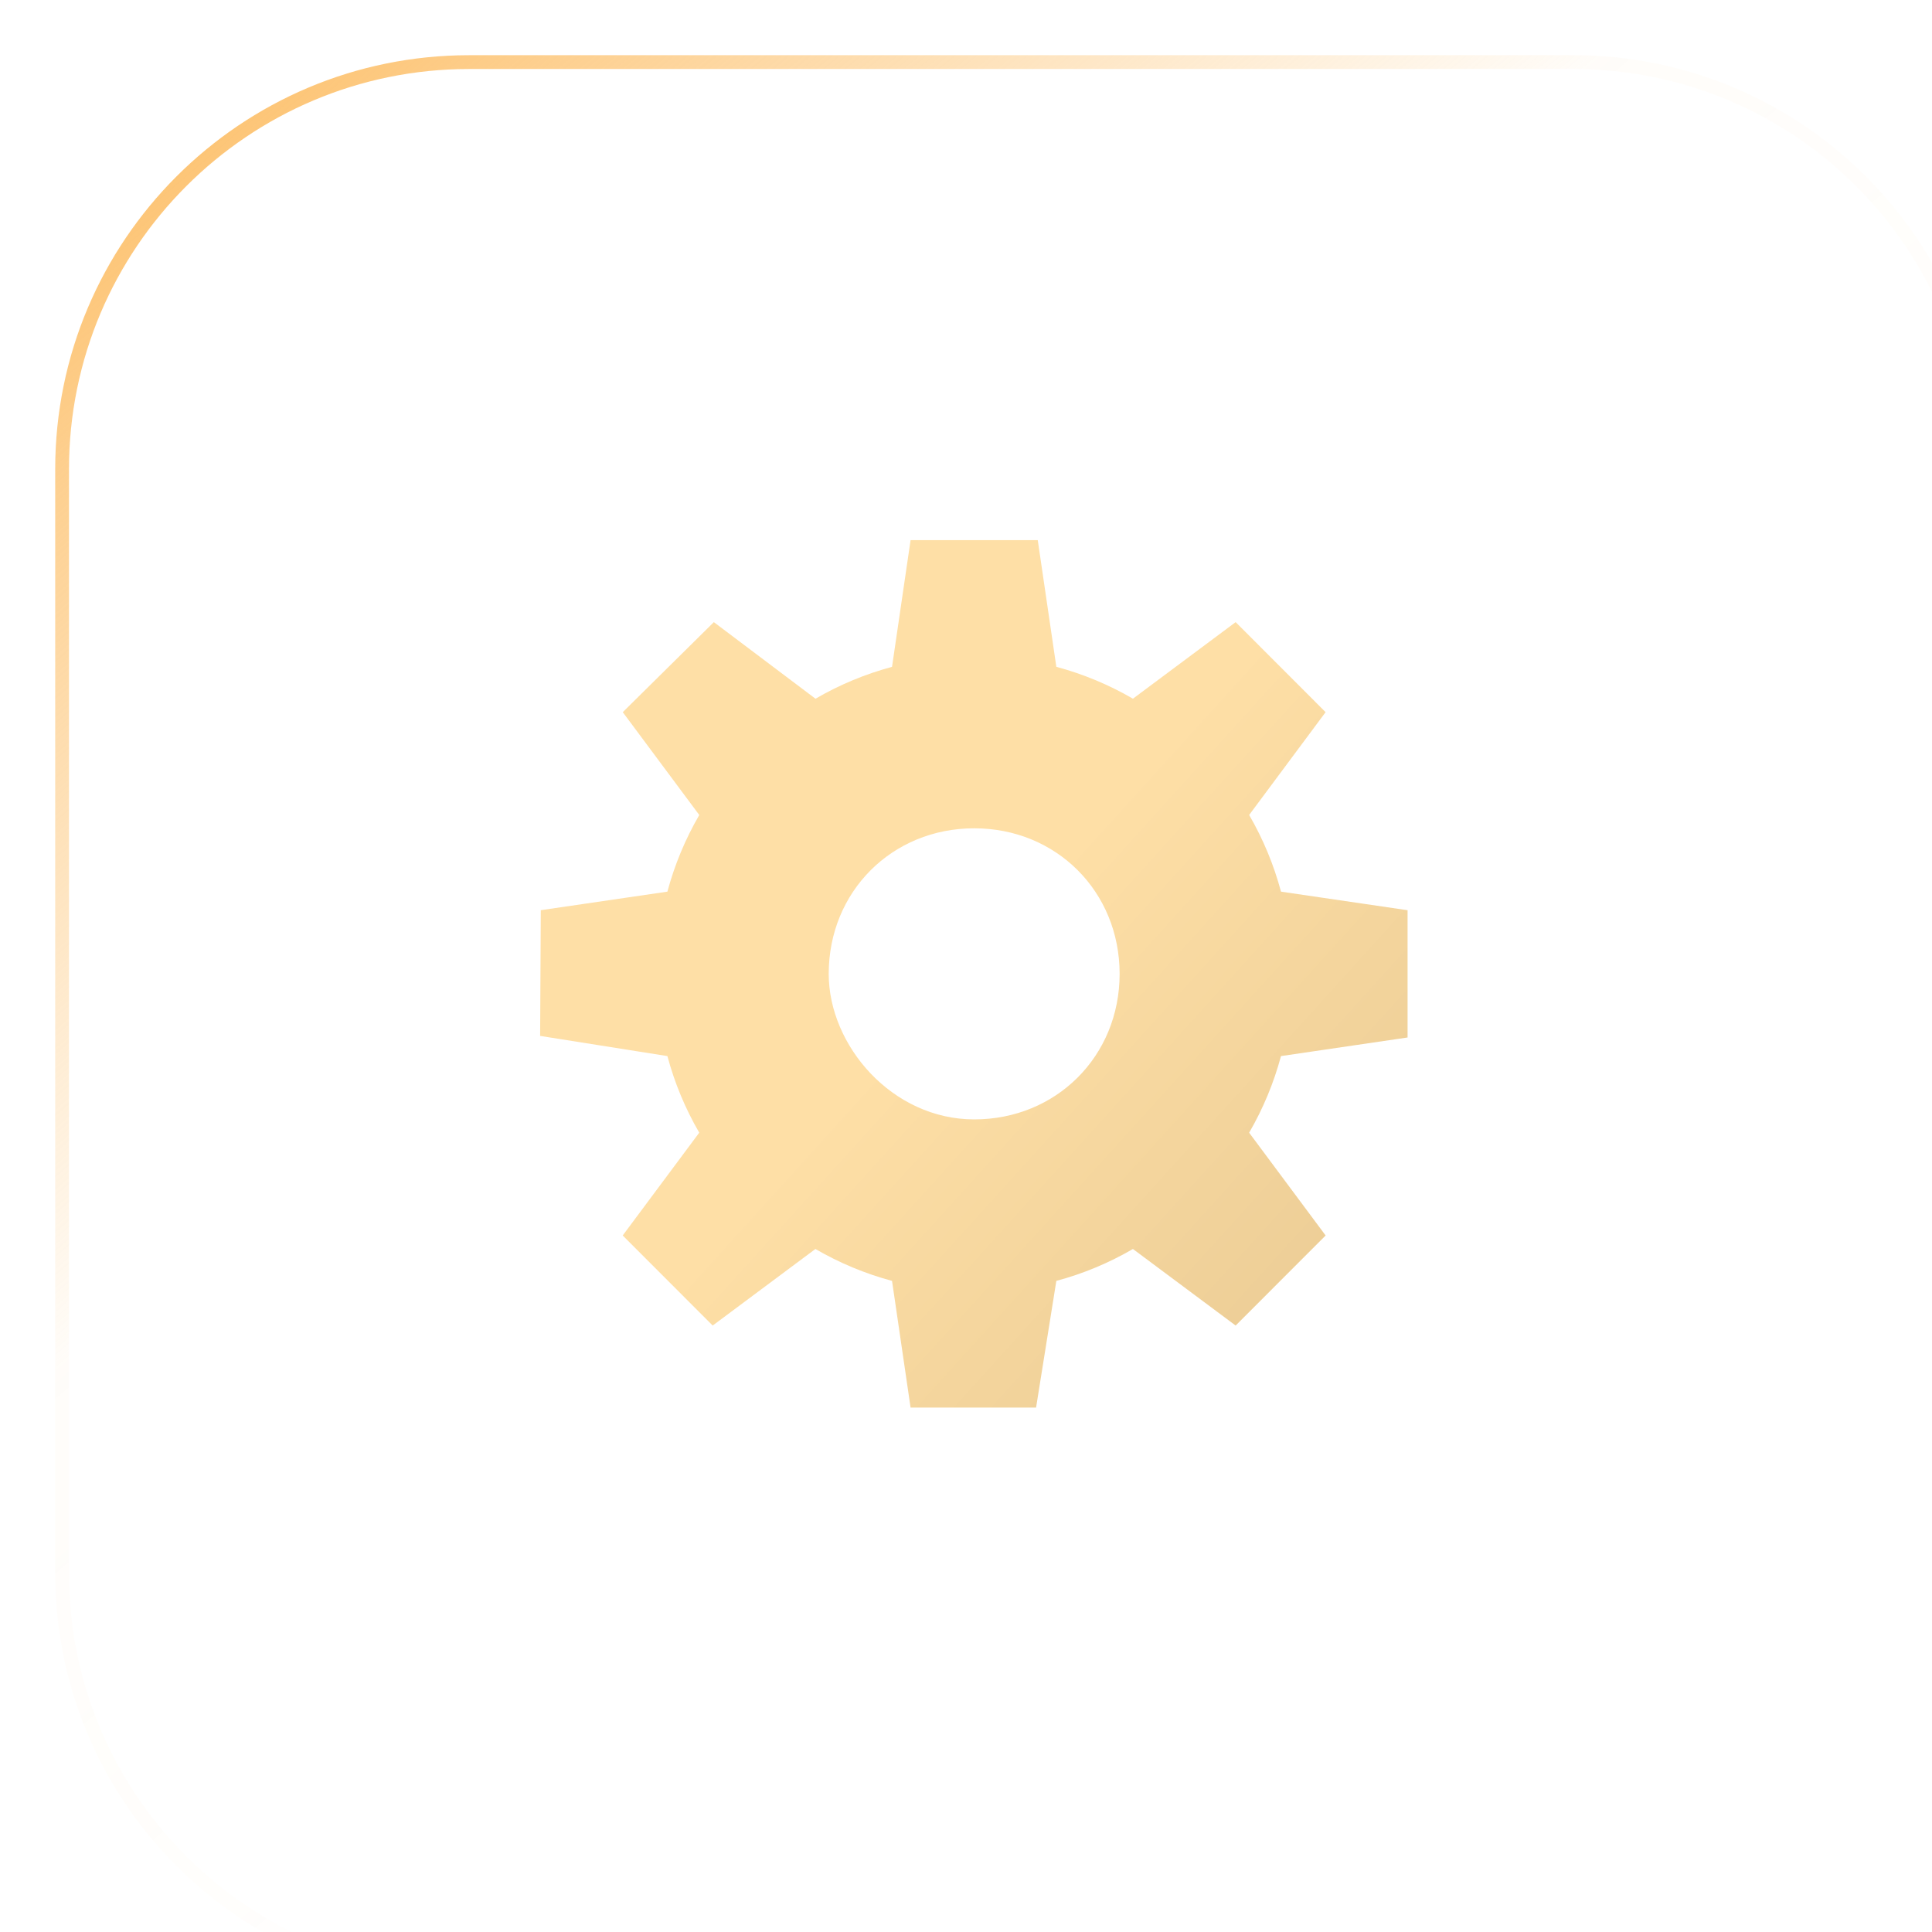 <?xml version="1.0" encoding="UTF-8"?> <svg xmlns="http://www.w3.org/2000/svg" width="70" height="70" viewBox="0 0 70 70" fill="none"><g clip-path="url(#clip0_6_384)"><g clip-path="url(#clip1_6_384)"><g filter="url(#filter0_i_6_384)"><path d="M55 0H15C6.716 0 0 6.716 0 15V55C0 63.284 6.716 70 15 70H55C63.284 70 70 63.284 70 55V15C70 6.716 63.284 0 55 0Z" fill="url(#paint0_linear_6_384)" fill-opacity="0.2"></path><path d="M55 0.25H15C6.854 0.25 0.25 6.854 0.25 15V55C0.25 63.146 6.854 69.75 15 69.75H55C63.146 69.75 69.75 63.146 69.75 55V15C69.75 6.854 63.146 0.25 55 0.25Z" stroke="url(#paint1_linear_6_384)" stroke-width="0.5"></path></g><path d="M50.999 32.979L46.413 32.306C46.153 31.333 45.765 30.399 45.259 29.528L48.029 25.803L44.77 22.541L41.048 25.315C40.178 24.809 39.245 24.421 38.273 24.16L37.6 19.57L32.992 19.57L32.32 24.161C31.349 24.422 30.416 24.81 29.547 25.316L25.864 22.541L22.564 25.803L25.336 29.529C24.83 30.4 24.442 31.333 24.181 32.306L19.594 32.978L19.57 37.533L24.181 38.264C24.441 39.236 24.829 40.169 25.335 41.039L22.562 44.764L25.822 48.027L29.544 45.253C30.414 45.759 31.348 46.148 32.32 46.409L32.992 50.999H37.539L38.273 46.409C39.245 46.149 40.178 45.76 41.048 45.253L44.77 48.027L48.03 44.764L45.259 41.04C45.764 40.169 46.152 39.236 46.413 38.264L50.999 37.59L50.999 32.979ZM35.297 40.558C32.322 40.558 30.026 37.881 30.026 35.285C30.026 32.306 32.32 30.011 35.297 30.011C38.275 30.011 40.566 32.306 40.566 35.285C40.566 38.264 38.273 40.558 35.297 40.558Z" fill="url(#paint2_linear_6_384)"></path></g></g><defs><filter id="filter0_i_6_384" x="0" y="0" width="72" height="72" filterUnits="userSpaceOnUse" color-interpolation-filters="sRGB"><feFlood flood-opacity="0" result="BackgroundImageFix"></feFlood><feBlend mode="normal" in="SourceGraphic" in2="BackgroundImageFix" result="shape"></feBlend><feColorMatrix in="SourceAlpha" type="matrix" values="0 0 0 0 0 0 0 0 0 0 0 0 0 0 0 0 0 0 127 0" result="hardAlpha"></feColorMatrix><feOffset dx="2" dy="2"></feOffset><feGaussianBlur stdDeviation="2.5"></feGaussianBlur><feComposite in2="hardAlpha" operator="arithmetic" k2="-1" k3="1"></feComposite><feColorMatrix type="matrix" values="0 0 0 0 1 0 0 0 0 1 0 0 0 0 1 0 0 0 0.15 0"></feColorMatrix><feBlend mode="normal" in2="shape" result="effect1_innerShadow_6_384"></feBlend></filter><linearGradient id="paint0_linear_6_384" x1="-2" y1="-2" x2="81.5" y2="73.5" gradientUnits="userSpaceOnUse"><stop stop-color="white" stop-opacity="0.4"></stop><stop offset="1" stop-color="white"></stop></linearGradient><linearGradient id="paint1_linear_6_384" x1="1.5" y1="-8.5" x2="70" y2="72" gradientUnits="userSpaceOnUse"><stop stop-color="#FCB045"></stop><stop offset="0.396" stop-color="#FCB045" stop-opacity="0.03"></stop><stop offset="0.745" stop-color="#FCB045" stop-opacity="0"></stop><stop offset="1" stop-color="#FCB045" stop-opacity="0"></stop></linearGradient><linearGradient id="paint2_linear_6_384" x1="12.761" y1="13.809" x2="74.046" y2="69.332" gradientUnits="userSpaceOnUse"><stop offset="0.37" stop-color="#FEDFA6"></stop><stop offset="1" stop-color="#CAAB77"></stop></linearGradient><clipPath id="clip0_6_384"><rect width="70" height="70" fill="white"></rect></clipPath><clipPath id="clip1_6_384"><rect width="70" height="70" fill="white"></rect></clipPath></defs></svg> 